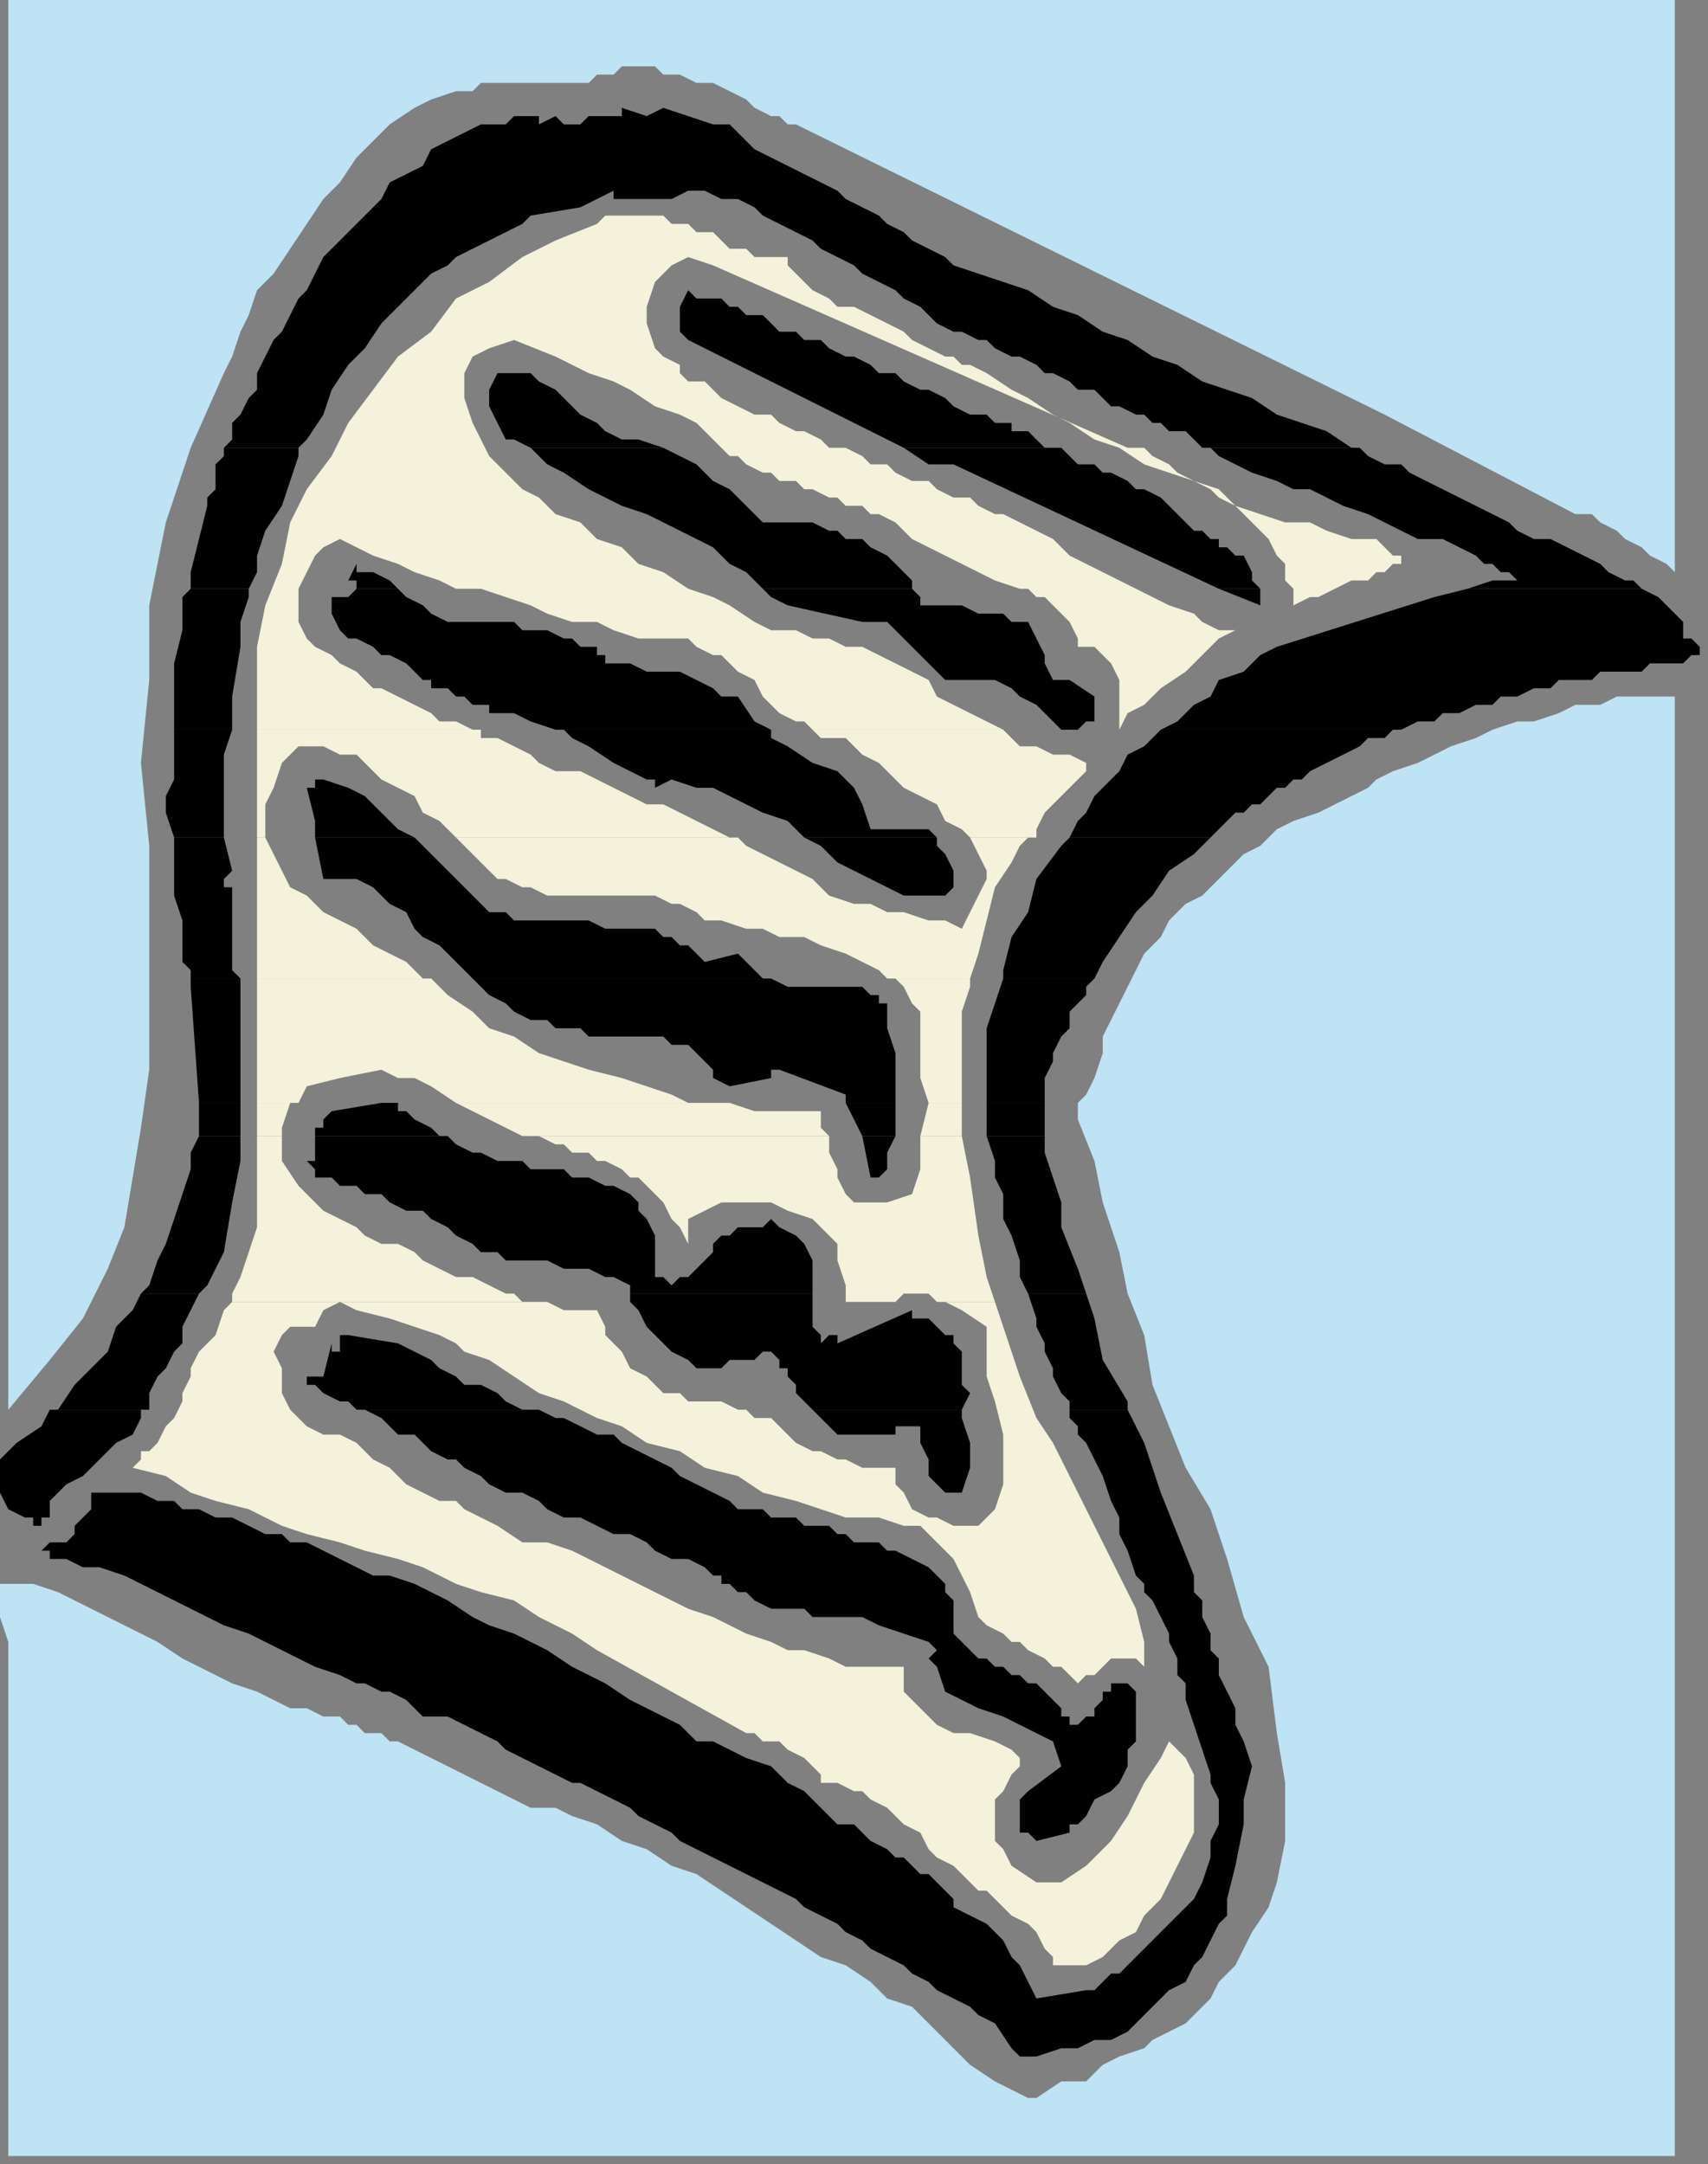 <?xml version="1.0" encoding="UTF-8" standalone="no"?>
<svg
   xmlns:dc="http://purl.org/dc/elements/1.1/"
   xmlns:cc="http://creativecommons.org/ns#"
   xmlns:rdf="http://www.w3.org/1999/02/22-rdf-syntax-ns#"
   xmlns:svg="http://www.w3.org/2000/svg"
   xmlns="http://www.w3.org/2000/svg"
   xmlns:sodipodi="http://sodipodi.sourceforge.net/DTD/sodipodi-0.dtd"
   xmlns:inkscape="http://www.inkscape.org/namespaces/inkscape"
   version="1.0"
   width="54.504mm"
   height="69.056mm"
   id="svg123"
   sodipodi:docname="COBJE057.WMF">
  <rect width="100%" height="100%" fill="#808080" stroke="none"/>
  <sodipodi:namedview
     pagecolor="#ffffff"
     bordercolor="#666666"
     borderopacity="1"
     objecttolerance="10"
     gridtolerance="10"
     guidetolerance="10"
     inkscape:pageopacity="0"
     inkscape:pageshadow="2"
     inkscape:window-width="640"
     inkscape:window-height="480"
     id="namedview125" />
  <defs
     id="defs3">
    <pattern
       id="WMFhbasepattern"
       patternUnits="userSpaceOnUse"
       width="6"
       height="6"
       x="0"
       y="0" />
  </defs>
  <path
     style="fill:#bde3f5;fill-rule:evenodd;fill-opacity:1;stroke:none;"
     d="  M 57,11   L 58,10   L 59,10   L 60,10   L 61,10   L 62,10   L 63,10   L 64,10   L 66,10   L 68,10   L 69,10   L 70,10   L 71,10   L 72,9   L 74,9   L 75,8   L 77,8   L 79,8   L 80,9   L 82,9   L 84,10   L 86,10   L 88,11   L 90,12   L 91,13   L 93,14   L 94,14   L 95,15   L 96,15   L 167,50   L 190,62   L 192,62   L 193,63   L 195,64   L 196,65   L 198,66   L 199,67   L 201,68   L 202,69   L 202,0   L 1,0   L 1,170   L 6,164   L 10,159   L 13,153   L 15,148   L 16,142   L 17,136   L 18,129   L 18,122   L 18,112   L 18,102   L 17,92   L 18,82   L 18,73   L 20,63   L 23,54   L 27,45   L 28,43   L 29,40   L 30,38   L 31,35   L 33,33   L 35,30   L 37,27   L 39,24   L 41,22   L 43,19   L 45,17   L 47,15   L 50,13   L 52,12   L 55,11   L 57,11  z "
     id="path5" />
  <path
     style="fill:#000000;fill-rule:evenodd;fill-opacity:1;stroke:none;"
     d="  M 27,54   L 27,54   L 28,53   L 28,51   L 29,50   L 30,48   L 31,47   L 31,45   L 32,43   L 33,41   L 34,40   L 35,38   L 36,36   L 37,35   L 38,33   L 39,31   L 40,30   L 42,28   L 43,27   L 45,25   L 46,24   L 47,22   L 49,21   L 51,20   L 52,18   L 54,17   L 56,16   L 58,15   L 60,15   L 61,15   L 62,14   L 62,14   L 63,14   L 64,14   L 64,14   L 65,14   L 65,14   L 65,15   L 67,14   L 67,14   L 68,15   L 69,15   L 70,15   L 71,14   L 72,14   L 73,14   L 73,14   L 74,14   L 74,14   L 74,14   L 75,14   L 75,13   L 75,13   L 75,13   L 78,14   L 80,13   L 86,15   L 87,15   L 87,15   L 87,15   L 88,15   L 89,16   L 91,18   L 93,19   L 95,20   L 97,21   L 99,22   L 101,23   L 102,24   L 104,25   L 106,26   L 107,27   L 109,28   L 110,29   L 112,30   L 114,31   L 115,32   L 118,33   L 121,34   L 124,35   L 127,37   L 130,38   L 133,40   L 136,41   L 139,43   L 142,44   L 145,46   L 148,47   L 151,48   L 154,50   L 157,51   L 160,52   L 163,54   L 164,54   L 146,54   L 145,54   L 143,52   L 141,52   L 140,51   L 139,51   L 138,50   L 137,50   L 135,49   L 134,49   L 133,48   L 132,47   L 130,47   L 129,46   L 127,45   L 126,45   L 125,44   L 123,43   L 122,43   L 120,42   L 119,41   L 118,41   L 116,40   L 115,40   L 113,39   L 112,38   L 111,37   L 109,36   L 108,35   L 106,34   L 104,33   L 103,32   L 101,31   L 99,30   L 98,29   L 96,28   L 94,27   L 92,26   L 91,25   L 89,24   L 87,24   L 85,23   L 83,23   L 81,24   L 76,24   L 76,24   L 75,24   L 75,24   L 75,24   L 74,24   L 74,24   L 74,23   L 74,23   L 70,25   L 64,26   L 63,27   L 61,28   L 59,29   L 57,30   L 55,31   L 54,32   L 52,33   L 50,35   L 48,37   L 46,39   L 44,42   L 42,44   L 40,47   L 39,50   L 37,53   L 36,54   L 27,54  z "
     id="path7" />
  <path
     style="fill:#000000;fill-rule:evenodd;fill-opacity:1;stroke:none;"
     d="  M 64,54   L 62,53   L 61,53   L 61,53   L 61,53   L 61,53   L 60,51   L 59,49   L 59,47   L 60,45   L 60,45   L 61,45   L 61,45   L 62,45   L 64,45   L 65,46   L 67,47   L 68,48   L 70,50   L 72,51   L 73,52   L 75,53   L 77,53   L 80,54   L 80,54   L 64,54  z "
     id="path9" />
  <path
     style="fill:#000000;fill-rule:evenodd;fill-opacity:1;stroke:none;"
     d="  M 109,54   L 83,41   L 82,40   L 82,39   L 82,38   L 82,37   L 83,35   L 84,36   L 86,36   L 87,36   L 88,37   L 89,37   L 90,38   L 92,38   L 93,39   L 94,40   L 96,40   L 97,41   L 99,41   L 100,42   L 102,43   L 103,43   L 105,44   L 106,45   L 108,45   L 109,46   L 111,47   L 112,47   L 114,48   L 115,49   L 117,50   L 117,50   L 118,50   L 119,50   L 120,51   L 120,51   L 121,51   L 122,51   L 122,52   L 124,52   L 125,53   L 126,54   L 128,54   L 109,54  z "
     id="path11" />
  <path
     style="fill:#000000;fill-rule:evenodd;fill-opacity:1;stroke:none;"
     d="  M 23,71   L 23,69   L 24,65   L 25,61   L 25,61   L 25,61   L 25,60   L 25,60   L 26,59   L 26,58   L 26,56   L 27,55   L 27,54   L 36,54   L 36,55   L 35,58   L 34,61   L 32,64   L 31,67   L 31,69   L 30,71   L 23,71  z "
     id="path13" />
  <path
     style="fill:#000000;fill-rule:evenodd;fill-opacity:1;stroke:none;"
     d="  M 43,71   L 43,71   L 43,70   L 42,70   L 42,70   L 42,70   L 42,70   L 43,68   L 43,68   L 43,69   L 43,69   L 43,69   L 45,69   L 47,70   L 48,71   L 43,71  z "
     id="path15" />
  <path
     style="fill:#000000;fill-rule:evenodd;fill-opacity:1;stroke:none;"
     d="  M 92,71   L 92,71   L 90,69   L 88,68   L 86,66   L 84,65   L 82,64   L 80,63   L 78,62   L 75,61   L 73,60   L 71,59   L 68,57   L 66,56   L 64,54   L 64,54   L 80,54   L 82,55   L 84,56   L 86,58   L 88,59   L 90,61   L 92,63   L 93,63   L 94,63   L 96,63   L 97,63   L 98,63   L 100,64   L 101,64   L 102,65   L 104,65   L 105,66   L 107,67   L 108,68   L 109,69   L 110,70   L 110,71   L 92,71  z "
     id="path17" />
  <path
     style="fill:#000000;fill-rule:evenodd;fill-opacity:1;stroke:none;"
     d="  M 147,71   L 115,56   L 112,56   L 109,54   L 128,54   L 128,54   L 129,55   L 130,56   L 132,56   L 133,57   L 134,57   L 136,58   L 137,59   L 138,59   L 140,60   L 141,61   L 142,62   L 143,63   L 144,64   L 145,64   L 146,65   L 147,65   L 147,66   L 148,66   L 149,67   L 150,67   L 151,69   L 151,70   L 152,71   L 147,71  z "
     id="path19" />
  <path
     style="fill:#000000;fill-rule:evenodd;fill-opacity:1;stroke:none;"
     d="  M 177,71   L 180,70   L 181,70   L 181,70   L 182,70   L 183,70   L 182,69   L 182,69   L 181,69   L 180,68   L 180,68   L 179,68   L 179,68   L 178,67   L 176,66   L 174,65   L 171,65   L 169,64   L 167,63   L 165,62   L 162,61   L 160,60   L 158,59   L 156,59   L 154,58   L 151,57   L 149,56   L 147,55   L 146,54   L 164,54   L 165,55   L 167,56   L 169,56   L 170,57   L 172,58   L 174,59   L 176,60   L 178,61   L 180,62   L 182,63   L 183,64   L 185,65   L 187,65   L 189,66   L 191,67   L 193,68   L 194,69   L 196,70   L 197,70   L 198,71   L 177,71  z "
     id="path21" />
  <path
     style="fill:#000000;fill-rule:evenodd;fill-opacity:1;stroke:none;"
     d="  M 21,88   L 21,88   L 21,84   L 21,80   L 22,76   L 22,72   L 23,71   L 30,71   L 30,72   L 29,75   L 29,78   L 28,84   L 28,88   L 21,88  z "
     id="path23" />
  <path
     style="fill:#000000;fill-rule:evenodd;fill-opacity:1;stroke:none;"
     d="  M 68,88   L 67,88   L 64,87   L 62,86   L 59,86   L 59,85   L 58,85   L 57,85   L 56,84   L 55,84   L 55,84   L 54,83   L 53,83   L 52,83   L 52,82   L 51,82   L 50,81   L 49,80   L 47,79   L 46,79   L 45,78   L 43,77   L 42,77   L 41,76   L 40,74   L 40,72   L 42,72   L 43,71   L 43,71   L 43,71   L 48,71   L 49,72   L 51,73   L 52,74   L 54,75   L 56,75   L 58,75   L 58,75   L 58,75   L 58,75   L 59,75   L 60,75   L 62,75   L 63,76   L 65,76   L 66,76   L 68,77   L 69,77   L 70,78   L 71,78   L 72,78   L 72,79   L 73,79   L 73,79   L 73,80   L 74,80   L 75,80   L 76,80   L 78,81   L 80,81   L 82,81   L 84,82   L 86,83   L 87,84   L 89,84   L 91,87   L 93,88   L 68,88  z "
     id="path25" />
  <path
     style="fill:#000000;fill-rule:evenodd;fill-opacity:1;stroke:none;"
     d="  M 140,88   L 142,87   L 144,85   L 146,84   L 147,82   L 150,81   L 152,79   L 154,78   L 173,72   L 177,71   L 198,71   L 198,71   L 200,72   L 201,73   L 202,74   L 203,75   L 203,76   L 203,76   L 203,76   L 203,76   L 203,77   L 204,77   L 205,78   L 205,78   L 205,79   L 204,79   L 203,80   L 203,80   L 202,80   L 202,80   L 202,80   L 202,80   L 201,80   L 199,80   L 198,81   L 197,81   L 196,81   L 194,81   L 193,81   L 192,82   L 191,82   L 190,82   L 189,82   L 188,82   L 187,83   L 187,83   L 186,83   L 185,83   L 183,84   L 181,84   L 180,85   L 178,85   L 176,86   L 174,86   L 173,87   L 171,87   L 169,88   L 168,88   L 140,88  z "
     id="path27" />
  <path
     style="fill:#000000;fill-rule:evenodd;fill-opacity:1;stroke:none;"
     d="  M 92,71   L 93,72   L 95,73   L 104,75   L 105,75   L 105,75   L 105,75   L 106,75   L 107,75   L 108,76   L 109,77   L 110,78   L 111,79   L 112,80   L 113,81   L 114,82   L 116,82   L 118,82   L 120,82   L 122,83   L 123,84   L 125,85   L 126,86   L 128,88   L 129,88   L 129,88   L 130,88   L 130,88   L 131,87   L 132,87   L 132,86   L 132,85   L 132,84   L 132,84   L 132,84   L 132,84   L 129,82   L 129,82   L 128,82   L 128,82   L 127,82   L 126,80   L 126,79   L 125,77   L 124,75   L 122,75   L 121,74   L 119,74   L 118,74   L 116,73   L 115,73   L 113,73   L 111,73   L 111,72   L 110,71   L 92,71  z "
     id="path29" />
  <path
     style="fill:#000000;fill-rule:evenodd;fill-opacity:1;stroke:none;"
     d="  M 147,71   L 152,73   L 152,73   L 152,73   L 152,73   L 152,73   L 152,71   L 152,71   L 147,71  z "
     id="path31" />
  <path
     style="fill:#000000;fill-rule:evenodd;fill-opacity:1;stroke:none;"
     d="  M 21,101   L 21,101   L 20,98   L 20,96   L 21,94   L 21,92   L 21,88   L 28,88   L 27,91   L 27,98   L 27,101   L 21,101  z "
     id="path33" />
  <path
     style="fill:#000000;fill-rule:evenodd;fill-opacity:1;stroke:none;"
     d="  M 38,101   L 38,99   L 37,95   L 38,95   L 38,94   L 39,94   L 39,94   L 42,95   L 44,96   L 46,98   L 48,100   L 50,101   L 38,101  z "
     id="path35" />
  <path
     style="fill:#000000;fill-rule:evenodd;fill-opacity:1;stroke:none;"
     d="  M 97,101   L 97,101   L 95,99   L 92,98   L 90,97   L 88,96   L 86,95   L 84,95   L 81,94   L 79,95   L 79,95   L 79,94   L 79,94   L 78,94   L 76,93   L 74,92   L 71,90   L 69,89   L 68,88   L 93,88   L 93,89   L 95,90   L 98,92   L 101,93   L 103,95   L 104,97   L 105,100   L 111,100   L 112,100   L 113,101   L 113,101   L 97,101  z "
     id="path37" />
  <path
     style="fill:#000000;fill-rule:evenodd;fill-opacity:1;stroke:none;"
     d="  M 129,101   L 129,101   L 130,99   L 131,98   L 132,96   L 134,94   L 135,93   L 136,91   L 138,90   L 140,88   L 140,88   L 168,88   L 167,89   L 165,89   L 164,90   L 162,91   L 160,92   L 158,93   L 157,94   L 156,94   L 155,95   L 154,95   L 153,96   L 152,97   L 151,97   L 150,98   L 149,98   L 146,101   L 146,101   L 129,101  z "
     id="path39" />
  <path
     style="fill:#000000;fill-rule:evenodd;fill-opacity:1;stroke:none;"
     d="  M 23,118   L 23,117   L 22,116   L 22,115   L 22,111   L 21,108   L 21,104   L 21,101   L 27,101   L 28,105   L 27,106   L 27,107   L 28,107   L 28,108   L 28,111   L 28,114   L 28,117   L 29,118   L 23,118  z "
     id="path41" />
  <path
     style="fill:#000000;fill-rule:evenodd;fill-opacity:1;stroke:none;"
     d="  M 57,118   L 57,118   L 55,116   L 54,115   L 53,114   L 51,113   L 50,112   L 49,110   L 47,109   L 46,108   L 45,107   L 43,106   L 41,106   L 41,106   L 40,106   L 39,106   L 39,106   L 38,101   L 50,101   L 50,101   L 52,103   L 54,105   L 56,107   L 57,108   L 58,109   L 59,110   L 61,110   L 62,111   L 63,111   L 64,111   L 66,111   L 67,111   L 69,111   L 70,111   L 71,111   L 73,112   L 74,112   L 75,112   L 77,112   L 78,112   L 79,112   L 80,113   L 81,113   L 82,114   L 83,114   L 84,115   L 84,115   L 85,116   L 89,115   L 90,116   L 91,117   L 92,118   L 93,118   L 57,118  z "
     id="path43" />
  <path
     style="fill:#000000;fill-rule:evenodd;fill-opacity:1;stroke:none;"
     d="  M 121,118   L 121,117   L 122,113   L 124,110   L 125,106   L 128,102   L 129,101   L 146,101   L 144,103   L 141,105   L 139,108   L 137,110   L 135,113   L 133,116   L 132,118   L 121,118  z "
     id="path45" />
  <path
     style="fill:#000000;fill-rule:evenodd;fill-opacity:1;stroke:none;"
     d="  M 97,101   L 99,102   L 101,104   L 103,105   L 105,106   L 107,107   L 109,108   L 111,108   L 113,108   L 113,108   L 114,108   L 114,108   L 114,108   L 115,107   L 115,106   L 115,105   L 114,103   L 113,102   L 113,101   L 97,101  z "
     id="path47" />
  <path
     style="fill:#000000;fill-rule:evenodd;fill-opacity:1;stroke:none;"
     d="  M 24,133   L 23,119   L 23,118   L 23,118   L 29,118   L 29,119   L 29,125   L 29,130   L 29,133   L 24,133  z "
     id="path49" />
  <path
     style="fill:#000000;fill-rule:evenodd;fill-opacity:1;stroke:none;"
     d="  M 102,133   L 102,132   L 94,129   L 93,129   L 93,130   L 93,130   L 93,130   L 88,131   L 86,130   L 86,129   L 85,128   L 84,127   L 83,126   L 81,126   L 80,125   L 79,125   L 78,125   L 77,125   L 77,125   L 76,125   L 76,125   L 75,125   L 74,125   L 74,125   L 74,125   L 74,125   L 73,125   L 73,125   L 72,125   L 71,125   L 70,124   L 69,124   L 67,124   L 66,123   L 65,123   L 64,123   L 62,122   L 61,121   L 59,120   L 58,119   L 57,118   L 93,118   L 93,118   L 95,119   L 96,119   L 97,119   L 99,119   L 99,119   L 100,119   L 101,119   L 101,119   L 102,119   L 102,119   L 103,119   L 104,119   L 104,119   L 105,120   L 106,120   L 106,121   L 107,121   L 107,122   L 107,123   L 107,124   L 108,127   L 108,131   L 108,133   L 102,133  z "
     id="path51" />
  <path
     style="fill:#000000;fill-rule:evenodd;fill-opacity:1;stroke:none;"
     d="  M 119,133   L 119,132   L 119,128   L 119,124   L 120,121   L 121,118   L 132,118   L 131,119   L 131,119   L 131,119   L 131,119   L 131,120   L 130,121   L 129,122   L 129,124   L 128,125   L 127,127   L 127,128   L 126,130   L 126,131   L 126,132   L 126,132   L 126,133   L 119,133  z "
     id="path53" />
  <path
     style="fill:#000000;fill-rule:evenodd;fill-opacity:1;stroke:none;"
     d="  M 24,137   L 24,136   L 24,133   L 29,133   L 29,135   L 29,137   L 24,137  z "
     id="path55" />
  <path
     style="fill:#000000;fill-rule:evenodd;fill-opacity:1;stroke:none;"
     d="  M 38,137   L 38,137   L 38,136   L 39,136   L 39,135   L 39,135   L 40,134   L 46,133   L 47,133   L 47,133   L 48,133   L 48,134   L 49,134   L 49,134   L 50,135   L 50,135   L 52,136   L 53,137   L 54,137   L 38,137  z "
     id="path57" />
  <path
     style="fill:#000000;fill-rule:evenodd;fill-opacity:1;stroke:none;"
     d="  M 104,137   L 102,133   L 108,133   L 108,135   L 108,137   L 104,137  z "
     id="path59" />
  <path
     style="fill:#000000;fill-rule:evenodd;fill-opacity:1;stroke:none;"
     d="  M 119,137   L 119,137   L 119,134   L 119,133   L 126,133   L 126,133   L 126,133   L 126,134   L 126,134   L 126,135   L 126,136   L 126,137   L 119,137  z "
     id="path61" />
  <path
     style="fill:#000000;fill-rule:evenodd;fill-opacity:1;stroke:none;"
     d="  M 17,156   L 18,155   L 19,152   L 20,150   L 21,147   L 22,144   L 23,141   L 23,139   L 24,137   L 29,137   L 29,140   L 28,145   L 27,151   L 25,155   L 24,156   L 17,156  z "
     id="path63" />
  <path
     style="fill:#000000;fill-rule:evenodd;fill-opacity:1;stroke:none;"
     d="  M 76,156   L 76,155   L 74,154   L 73,154   L 71,153   L 69,153   L 68,153   L 66,152   L 64,152   L 63,152   L 61,152   L 60,151   L 58,151   L 57,150   L 55,149   L 54,148   L 52,147   L 51,146   L 49,146   L 47,145   L 46,144   L 44,144   L 43,143   L 41,143   L 40,142   L 38,142   L 38,141   L 38,141   L 37,140   L 38,140   L 38,140   L 38,139   L 38,139   L 38,139   L 38,138   L 38,137   L 38,137   L 54,137   L 55,138   L 57,139   L 58,139   L 60,140   L 61,140   L 63,140   L 64,141   L 66,141   L 68,141   L 69,142   L 71,142   L 73,143   L 74,143   L 76,144   L 77,145   L 77,146   L 78,147   L 79,149   L 79,150   L 79,151   L 79,152   L 79,154   L 80,154   L 80,154   L 81,155   L 81,155   L 82,154   L 83,154   L 84,153   L 85,152   L 86,151   L 86,150   L 87,149   L 88,149   L 89,148   L 90,148   L 90,148   L 91,148   L 92,148   L 93,147   L 93,147   L 94,148   L 96,149   L 97,150   L 98,152   L 98,154   L 98,156   L 98,156   L 76,156  z "
     id="path65" />
  <path
     style="fill:#000000;fill-rule:evenodd;fill-opacity:1;stroke:none;"
     d="  M 124,156   L 124,156   L 123,154   L 123,152   L 122,149   L 121,147   L 121,146   L 121,144   L 120,142   L 120,140   L 119,137   L 126,137   L 126,139   L 127,142   L 128,145   L 128,148   L 130,153   L 131,156   L 124,156  z "
     id="path67" />
  <path
     style="fill:#000000;fill-rule:evenodd;fill-opacity:1;stroke:none;"
     d="  M 104,137   L 105,142   L 105,142   L 106,142   L 106,142   L 106,142   L 107,141   L 107,140   L 107,140   L 107,139   L 108,137   L 104,137  z "
     id="path69" />
  <path
     style="fill:#000000;fill-rule:evenodd;fill-opacity:1;stroke:none;"
     d="  M 6,170   L 7,170   L 9,167   L 11,165   L 13,163   L 14,160   L 16,158   L 17,156   L 24,156   L 22,160   L 22,162   L 21,163   L 20,165   L 19,166   L 18,168   L 18,170   L 17,170   L 6,170  z "
     id="path71" />
  <path
     style="fill:#000000;fill-rule:evenodd;fill-opacity:1;stroke:none;"
     d="  M 44,170   L 43,170   L 42,169   L 41,169   L 39,168   L 38,167   L 37,167   L 37,166   L 37,166   L 38,166   L 38,166   L 38,166   L 39,166   L 39,166   L 39,166   L 40,162   L 40,163   L 40,163   L 41,163   L 41,163   L 41,161   L 42,161   L 42,161   L 42,161   L 42,161   L 48,162   L 50,163   L 52,164   L 53,165   L 55,166   L 56,167   L 58,167   L 60,168   L 61,169   L 63,170   L 65,170   L 65,170   L 44,170  z "
     id="path73" />
  <path
     style="fill:#000000;fill-rule:evenodd;fill-opacity:1;stroke:none;"
     d="  M 98,170   L 97,169   L 96,168   L 96,167   L 95,166   L 95,165   L 94,165   L 94,164   L 93,163   L 92,163   L 91,164   L 90,164   L 90,164   L 89,164   L 88,164   L 87,165   L 86,165   L 84,165   L 83,164   L 81,163   L 80,162   L 78,160   L 77,158   L 76,157   L 76,156   L 98,156   L 98,158   L 98,160   L 99,161   L 99,162   L 100,161   L 101,161   L 101,162   L 110,158   L 110,159   L 111,159   L 112,159   L 113,160   L 114,161   L 115,161   L 115,162   L 116,163   L 116,164   L 116,165   L 116,167   L 117,168   L 116,170   L 98,170  z "
     id="path75" />
  <path
     style="fill:#000000;fill-rule:evenodd;fill-opacity:1;stroke:none;"
     d="  M 129,170   L 129,169   L 128,168   L 127,166   L 127,165   L 126,163   L 126,162   L 125,160   L 125,159   L 124,156   L 131,156   L 132,159   L 133,164   L 136,169   L 136,170   L 129,170  z "
     id="path77" />
  <path
     style="fill:#000000;fill-rule:evenodd;fill-opacity:1;stroke:none;"
     d="  M 17,191   L 17,191   L 15,190   L 12,189   L 10,189   L 8,188   L 8,188   L 7,188   L 7,188   L 7,188   L 6,188   L 6,187   L 6,187   L 5,187   L 6,186   L 7,186   L 8,186   L 9,185   L 9,184   L 10,183   L 10,183   L 11,182   L 11,181   L 11,181   L 11,181   L 11,180   L 12,180   L 12,180   L 13,180   L 13,180   L 15,180   L 17,180   L 19,181   L 21,181   L 22,182   L 24,182   L 26,183   L 28,183   L 30,184   L 32,185   L 34,185   L 35,186   L 37,186   L 39,187   L 41,188   L 43,189   L 45,190   L 47,190   L 50,191   L 50,191   L 17,191  z "
     id="path79" />
  <path
     style="fill:#000000;fill-rule:evenodd;fill-opacity:1;stroke:none;"
     d="  M 88,191   L 88,191   L 87,191   L 87,191   L 87,190   L 87,190   L 86,190   L 85,189   L 83,188   L 81,188   L 79,187   L 78,186   L 76,185   L 74,185   L 72,184   L 70,183   L 68,183   L 66,182   L 65,181   L 63,180   L 61,180   L 59,179   L 58,178   L 56,177   L 55,176   L 54,176   L 52,175   L 51,174   L 50,173   L 48,173   L 47,172   L 46,171   L 44,170   L 44,170   L 65,170   L 67,171   L 68,171   L 70,172   L 72,173   L 74,173   L 75,174   L 77,175   L 79,176   L 81,177   L 82,178   L 84,179   L 86,180   L 88,181   L 89,182   L 91,182   L 92,182   L 93,183   L 95,183   L 96,183   L 97,184   L 98,184   L 99,184   L 99,184   L 100,184   L 100,184   L 100,184   L 101,185   L 102,185   L 103,186   L 104,186   L 105,186   L 106,186   L 107,187   L 108,187   L 110,188   L 112,189   L 113,190   L 114,191   L 88,191  z "
     id="path81" />
  <path
     style="fill:#000000;fill-rule:evenodd;fill-opacity:1;stroke:none;"
     d="  M 138,191   L 137,190   L 136,187   L 135,185   L 135,183   L 134,181   L 133,178   L 132,176   L 131,174   L 130,173   L 130,172   L 129,171   L 129,171   L 129,170   L 136,170   L 138,174   L 140,180   L 142,185   L 144,190   L 144,191   L 138,191  z "
     id="path83" />
  <path
     style="fill:#000000;fill-rule:evenodd;fill-opacity:1;stroke:none;"
     d="  M 6,170   L 5,172   L 2,174   L 0,176   L 0,178   L 0,180   L 1,182   L 3,183   L 4,183   L 4,184   L 5,184   L 5,184   L 5,183   L 6,183   L 6,182   L 6,181   L 7,180   L 8,179   L 10,178   L 11,177   L 12,176   L 13,175   L 14,174   L 16,173   L 17,171   L 17,170   L 6,170  z "
     id="path85" />
  <path
     style="fill:#000000;fill-rule:evenodd;fill-opacity:1;stroke:none;"
     d="  M 98,170   L 98,170   L 99,171   L 100,172   L 101,173   L 102,173   L 104,173   L 105,173   L 106,173   L 107,173   L 108,173   L 108,172   L 109,172   L 109,172   L 110,172   L 110,172   L 111,172   L 111,173   L 111,174   L 112,176   L 112,178   L 114,180   L 115,180   L 115,180   L 116,180   L 116,180   L 117,177   L 117,174   L 116,171   L 116,170   L 98,170  z "
     id="path87" />
  <path
     style="fill:#000000;fill-rule:evenodd;fill-opacity:1;stroke:none;"
     d="  M 17,191   L 19,192   L 21,193   L 23,194   L 25,195   L 27,196   L 30,197   L 32,198   L 34,199   L 36,200   L 38,201   L 41,202   L 43,203   L 44,203   L 46,204   L 47,204   L 49,205   L 50,206   L 51,207   L 53,207   L 54,207   L 56,208   L 58,209   L 60,210   L 61,211   L 63,212   L 65,213   L 67,214   L 69,215   L 70,215   L 72,216   L 74,217   L 76,218   L 77,219   L 79,220   L 81,221   L 82,222   L 94,228   L 96,229   L 97,230   L 99,231   L 101,232   L 102,233   L 104,234   L 105,235   L 107,236   L 109,237   L 110,238   L 112,239   L 113,240   L 115,241   L 117,242   L 118,243   L 120,244   L 122,247   L 123,248   L 125,248   L 128,247   L 130,247   L 132,246   L 134,246   L 136,245   L 138,243   L 140,241   L 141,240   L 143,239   L 144,237   L 145,236   L 146,234   L 147,232   L 148,231   L 148,229   L 149,225   L 150,220   L 150,217   L 151,213   L 150,210   L 149,208   L 149,206   L 148,204   L 147,202   L 147,200   L 146,199   L 146,197   L 145,195   L 145,193   L 144,192   L 144,191   L 138,191   L 138,192   L 139,193   L 140,195   L 141,197   L 141,198   L 142,200   L 142,202   L 143,203   L 143,205   L 146,214   L 146,214   L 146,214   L 146,214   L 146,215   L 147,217   L 147,220   L 146,222   L 146,224   L 145,227   L 144,229   L 142,231   L 140,233   L 139,234   L 138,235   L 137,236   L 136,237   L 135,238   L 134,238   L 133,239   L 132,240   L 132,240   L 131,240   L 131,240   L 131,240   L 125,241   L 124,239   L 123,237   L 122,236   L 121,234   L 120,233   L 119,232   L 117,231   L 115,230   L 115,229   L 114,228   L 113,227   L 113,227   L 112,226   L 111,226   L 110,225   L 110,225   L 109,224   L 108,224   L 107,223   L 107,223   L 105,222   L 104,221   L 103,220   L 101,220   L 100,219   L 99,218   L 98,217   L 97,216   L 95,215   L 93,213   L 90,212   L 88,211   L 86,210   L 84,210   L 82,208   L 80,207   L 78,206   L 76,205   L 73,203   L 71,202   L 69,201   L 66,199   L 64,198   L 62,197   L 59,196   L 57,195   L 54,193   L 52,192   L 50,191   L 17,191  z "
     id="path89" />
  <path
     style="fill:#000000;fill-rule:evenodd;fill-opacity:1;stroke:none;"
     d="  M 88,191   L 89,192   L 90,192   L 91,193   L 93,194   L 95,194   L 97,194   L 98,195   L 101,195   L 102,195   L 104,195   L 106,196   L 112,198   L 113,199   L 112,200   L 112,200   L 113,201   L 114,204   L 116,205   L 118,206   L 121,207   L 123,208   L 125,209   L 127,210   L 128,213   L 124,216   L 123,217   L 123,218   L 123,218   L 123,219   L 123,220   L 123,221   L 124,221   L 125,222   L 125,222   L 129,221   L 129,221   L 129,220   L 129,220   L 129,220   L 129,220   L 129,220   L 130,220   L 130,220   L 131,219   L 132,217   L 134,216   L 135,215   L 136,213   L 136,211   L 137,210   L 137,208   L 137,207   L 137,206   L 137,204   L 136,203   L 134,203   L 134,204   L 133,204   L 133,205   L 132,206   L 132,207   L 131,207   L 130,208   L 129,208   L 129,207   L 128,207   L 128,206   L 127,205   L 126,204   L 126,204   L 125,203   L 124,203   L 123,202   L 122,202   L 121,201   L 120,201   L 119,200   L 118,200   L 117,199   L 116,198   L 115,197   L 115,195   L 115,193   L 114,192   L 114,191   L 88,191  z "
     id="path91" />
  <path
     style="fill:#bde3f5;fill-rule:evenodd;fill-opacity:1;stroke:none;"
     d="  M 202,186   L 202,84   L 200,84   L 198,84   L 195,84   L 193,85   L 190,85   L 188,86   L 185,87   L 183,87   L 180,88   L 178,89   L 175,90   L 173,91   L 171,92   L 168,93   L 166,94   L 165,95   L 163,96   L 161,97   L 159,98   L 156,99   L 154,100   L 152,102   L 150,103   L 148,105   L 147,106   L 145,108   L 143,109   L 141,111   L 140,113   L 138,115   L 137,117   L 136,119   L 135,121   L 134,123   L 133,125   L 133,127   L 132,130   L 131,132   L 130,133   L 130,135   L 132,140   L 133,145   L 135,151   L 136,156   L 138,161   L 139,167   L 141,172   L 143,177   L 146,182   L 148,188   L 150,195   L 153,201   L 154,209   L 155,215   L 155,222   L 154,227   L 153,230   L 151,233   L 150,235   L 149,237   L 147,239   L 146,241   L 145,242   L 143,244   L 141,245   L 139,246   L 138,247   L 135,248   L 133,249   L 131,251   L 128,251   L 125,253   L 124,253   L 122,252   L 120,251   L 117,249   L 115,247   L 113,245   L 111,243   L 110,242   L 107,241   L 105,239   L 102,237   L 99,236   L 96,234   L 93,232   L 90,230   L 87,228   L 84,226   L 81,225   L 78,223   L 75,222   L 72,220   L 69,219   L 67,218   L 64,218   L 62,217   L 60,216   L 58,215   L 56,214   L 54,213   L 52,212   L 50,211   L 48,210   L 48,210   L 47,210   L 46,209   L 44,209   L 43,208   L 42,208   L 41,207   L 41,207   L 39,207   L 37,206   L 35,206   L 33,205   L 31,204   L 28,203   L 26,202   L 24,201   L 22,200   L 19,198   L 17,197   L 15,196   L 13,195   L 11,194   L 9,193   L 7,192   L 4,191   L 2,191   L 1,191   L 0,191   L 0,193   L 0,195   L 1,198   L 1,202   L 1,260   L 202,260   L 202,186  z "
     id="path93" />
  <path
     style="fill:#f5f2db;fill-rule:evenodd;fill-opacity:1;stroke:none;"
     d="  M 31,88   L 31,88   L 31,83   L 31,78   L 32,73   L 34,68   L 35,63   L 37,59   L 40,55   L 42,51   L 45,47   L 48,43   L 52,40   L 55,36   L 59,34   L 63,31   L 67,29   L 72,27   L 73,26   L 75,26   L 77,26   L 78,26   L 80,26   L 81,27   L 83,27   L 84,28   L 86,28   L 87,29   L 88,30   L 90,30   L 91,31   L 92,31   L 94,31   L 95,31   L 95,32   L 96,33   L 97,34   L 98,35   L 100,36   L 101,37   L 103,37   L 105,38   L 107,39   L 109,40   L 110,41   L 112,42   L 114,43   L 115,43   L 116,44   L 117,44   L 119,45   L 122,47   L 124,48   L 127,50   L 129,51   L 132,53   L 135,54   L 138,56   L 141,57   L 144,58   L 147,59   L 149,61   L 152,62   L 155,63   L 158,63   L 160,64   L 163,65   L 166,65   L 167,66   L 168,67   L 169,67   L 169,68   L 169,68   L 168,68   L 167,69   L 166,69   L 165,70   L 163,70   L 161,71   L 159,72   L 158,72   L 156,73   L 156,71   L 155,70   L 155,68   L 154,67   L 153,65   L 152,64   L 150,62   L 149,61   L 147,60   L 146,59   L 144,58   L 142,57   L 141,56   L 139,55   L 138,54   L 136,54   L 86,32   L 83,31   L 81,32   L 79,34   L 78,37   L 78,39   L 79,42   L 80,43   L 82,44   L 82,45   L 83,46   L 85,46   L 87,48   L 89,49   L 91,50   L 93,50   L 94,51   L 96,52   L 97,52   L 99,53   L 100,54   L 102,54   L 104,55   L 105,56   L 107,56   L 108,57   L 110,58   L 112,58   L 113,59   L 115,60   L 117,60   L 118,61   L 120,62   L 121,62   L 123,63   L 125,64   L 127,65   L 129,67   L 131,68   L 133,69   L 135,70   L 137,71   L 139,72   L 141,73   L 144,74   L 145,75   L 147,76   L 149,76   L 151,76   L 149,76   L 147,77   L 145,79   L 143,81   L 140,83   L 138,85   L 136,86   L 135,88   L 135,86   L 135,85   L 135,83   L 135,82   L 134,80   L 133,79   L 132,78   L 130,78   L 130,77   L 129,75   L 128,74   L 127,73   L 126,72   L 125,72   L 124,71   L 123,71   L 120,70   L 118,69   L 116,68   L 114,67   L 112,66   L 110,65   L 108,63   L 106,62   L 105,62   L 104,61   L 102,61   L 101,60   L 100,60   L 98,59   L 97,59   L 96,58   L 94,58   L 93,57   L 92,57   L 90,56   L 89,55   L 88,55   L 87,54   L 86,53   L 84,51   L 82,50   L 79,49   L 76,47   L 74,46   L 71,45   L 69,44   L 67,43   L 62,41   L 59,42   L 57,43   L 56,45   L 56,48   L 57,51   L 59,55   L 61,57   L 63,59   L 65,60   L 67,62   L 70,63   L 72,65   L 75,66   L 77,68   L 80,69   L 83,71   L 86,72   L 88,73   L 91,75   L 93,76   L 96,76   L 98,77   L 100,77   L 102,78   L 104,78   L 106,79   L 108,80   L 110,81   L 112,82   L 113,84   L 115,85   L 117,86   L 119,87   L 121,88   L 98,88   L 97,87   L 96,87   L 94,86   L 93,85   L 92,84   L 91,82   L 89,81   L 88,80   L 87,79   L 86,79   L 84,78   L 83,77   L 82,77   L 79,77   L 77,77   L 74,76   L 72,75   L 69,75   L 66,74   L 64,73   L 61,72   L 58,71   L 55,71   L 53,70   L 50,69   L 48,68   L 45,67   L 43,66   L 41,65   L 39,66   L 38,67   L 37,69   L 36,71   L 36,73   L 36,75   L 37,77   L 38,78   L 40,79   L 41,80   L 43,81   L 45,83   L 46,83   L 48,84   L 50,85   L 52,86   L 53,87   L 55,87   L 57,88   L 58,88   L 31,88  z "
     id="path95" />
  <path
     style="fill:#f5f2db;fill-rule:evenodd;fill-opacity:1;stroke:none;"
     d="  M 31,101   L 31,88   L 58,88   L 58,89   L 60,89   L 62,90   L 64,91   L 65,92   L 67,93   L 70,93   L 72,94   L 74,95   L 76,96   L 78,97   L 80,97   L 82,98   L 84,99   L 86,100   L 88,101   L 89,101   L 55,101   L 54,100   L 53,99   L 51,98   L 50,96   L 48,95   L 46,94   L 44,92   L 43,91   L 41,91   L 39,90   L 38,90   L 36,90   L 35,91   L 34,92   L 33,95   L 32,97   L 32,99   L 32,101   L 31,101  z "
     id="path97" />
  <path
     style="fill:#f5f2db;fill-rule:evenodd;fill-opacity:1;stroke:none;"
     d="  M 117,101   L 116,100   L 114,99   L 113,97   L 111,96   L 109,95   L 107,93   L 106,92   L 104,91   L 103,90   L 102,89   L 100,89   L 99,89   L 98,88   L 98,88   L 121,88   L 121,88   L 123,90   L 125,90   L 127,91   L 129,91   L 131,92   L 131,93   L 130,94   L 129,95   L 128,96   L 127,97   L 126,98   L 125,100   L 125,101   L 124,101   L 117,101  z "
     id="path99" />
  <path
     style="fill:#f5f2db;fill-rule:evenodd;fill-opacity:1;stroke:none;"
     d="  M 31,118   L 31,101   L 32,101   L 32,101   L 33,103   L 34,105   L 35,107   L 37,108   L 39,110   L 41,111   L 43,112   L 45,114   L 47,115   L 49,116   L 50,117   L 51,118   L 31,118  z "
     id="path101" />
  <path
     style="fill:#f5f2db;fill-rule:evenodd;fill-opacity:1;stroke:none;"
     d="  M 107,118   L 106,117   L 104,116   L 102,115   L 99,114   L 97,113   L 94,113   L 92,112   L 90,112   L 87,111   L 85,111   L 84,110   L 82,109   L 81,109   L 79,108   L 78,108   L 76,108   L 74,108   L 73,108   L 71,108   L 69,108   L 67,108   L 66,108   L 64,107   L 63,107   L 61,106   L 60,106   L 59,105   L 58,104   L 57,103   L 56,102   L 55,101   L 89,101   L 90,102   L 92,103   L 94,104   L 96,105   L 98,106   L 100,108   L 103,109   L 105,109   L 107,110   L 109,110   L 112,111   L 114,111   L 116,112   L 117,110   L 118,108   L 119,106   L 119,105   L 118,103   L 117,101   L 117,101   L 124,101   L 123,102   L 122,104   L 120,107   L 119,111   L 118,115   L 117,118   L 107,118  z "
     id="path103" />
  <path
     style="fill:#f5f2db;fill-rule:evenodd;fill-opacity:1;stroke:none;"
     d="  M 31,133   L 31,118   L 51,118   L 52,118   L 54,120   L 57,122   L 59,124   L 62,125   L 65,127   L 68,128   L 71,129   L 75,130   L 78,131   L 81,132   L 83,133   L 55,133   L 52,131   L 50,130   L 48,130   L 46,129   L 41,130   L 37,131   L 36,133   L 31,133  z "
     id="path105" />
  <path
     style="fill:#f5f2db;fill-rule:evenodd;fill-opacity:1;stroke:none;"
     d="  M 112,133   L 111,130   L 111,126   L 111,124   L 111,122   L 110,121   L 109,119   L 108,118   L 107,118   L 117,118   L 117,119   L 116,122   L 116,124   L 116,130   L 116,133   L 112,133  z "
     id="path107" />
  <path
     style="fill:#f5f2db;fill-rule:evenodd;fill-opacity:1;stroke:none;"
     d="  M 31,137   L 31,133   L 36,133   L 35,133   L 34,136   L 34,137   L 31,137  z "
     id="path109" />
  <path
     style="fill:#f5f2db;fill-rule:evenodd;fill-opacity:1;stroke:none;"
     d="  M 65,137   L 63,137   L 61,136   L 59,135   L 57,134   L 55,133   L 55,133   L 83,133   L 84,133   L 88,133   L 91,134   L 94,134   L 97,134   L 99,134   L 99,136   L 100,137   L 65,137  z "
     id="path111" />
  <path
     style="fill:#f5f2db;fill-rule:evenodd;fill-opacity:1;stroke:none;"
     d="  M 111,137   L 112,133   L 112,133   L 116,133   L 116,136   L 116,137   L 111,137  z "
     id="path113" />
  <path
     style="fill:#f5f2db;fill-rule:evenodd;fill-opacity:1;stroke:none;"
     d="  M 28,157   L 28,156   L 29,154   L 30,151   L 31,148   L 31,146   L 31,137   L 34,137   L 34,140   L 36,143   L 39,146   L 43,148   L 44,149   L 46,150   L 48,150   L 50,151   L 51,152   L 53,153   L 55,154   L 57,154   L 59,155   L 61,156   L 62,156   L 63,157   L 28,157  z "
     id="path115" />
  <path
     style="fill:#f5f2db;fill-rule:evenodd;fill-opacity:1;stroke:none;"
     d="  M 102,157   L 102,155   L 101,152   L 101,150   L 99,148   L 98,147   L 95,146   L 93,145   L 90,145   L 87,145   L 85,146   L 83,147   L 83,150   L 82,148   L 81,147   L 80,145   L 79,144   L 78,143   L 77,142   L 76,142   L 75,141   L 73,140   L 72,140   L 71,139   L 69,139   L 68,138   L 67,138   L 65,137   L 65,137   L 100,137   L 100,138   L 100,139   L 101,141   L 101,142   L 102,144   L 103,145   L 104,145   L 107,145   L 110,144   L 111,141   L 111,137   L 111,137   L 116,137   L 117,142   L 118,149   L 119,154   L 120,157   L 113,157   L 112,156   L 110,156   L 109,156   L 108,157   L 102,157  z "
     id="path117" />
  <path
     style="fill:#f5f2db;fill-rule:evenodd;fill-opacity:1;stroke:none;"
     d="  M 28,157   L 27,158   L 26,161   L 24,163   L 23,165   L 23,166   L 22,168   L 22,169   L 21,171   L 20,172   L 19,174   L 18,175   L 17,175   L 17,176   L 17,176   L 17,176   L 16,177   L 20,178   L 23,180   L 26,181   L 30,182   L 34,184   L 37,185   L 41,186   L 44,187   L 48,188   L 51,189   L 55,191   L 58,192   L 62,193   L 65,195   L 69,197   L 72,199   L 90,209   L 91,209   L 92,210   L 94,210   L 95,211   L 97,212   L 98,213   L 99,214   L 99,215   L 100,215   L 101,215   L 103,216   L 104,216   L 105,217   L 107,218   L 108,219   L 109,220   L 111,221   L 112,223   L 113,224   L 115,225   L 116,226   L 117,227   L 118,228   L 119,228   L 120,229   L 121,230   L 122,231   L 124,232   L 125,233   L 126,235   L 127,236   L 127,237   L 129,237   L 131,237   L 133,236   L 135,234   L 137,233   L 138,231   L 140,229   L 141,227   L 142,225   L 143,223   L 144,221   L 144,218   L 144,216   L 144,214   L 143,212   L 141,210   L 141,210   L 140,212   L 138,215   L 136,219   L 134,222   L 131,225   L 128,227   L 125,227   L 122,225   L 121,223   L 120,222   L 120,220   L 120,219   L 120,217   L 121,216   L 122,214   L 123,213   L 123,212   L 122,211   L 120,210   L 117,209   L 115,209   L 113,208   L 111,206   L 109,204   L 109,201   L 107,201   L 104,201   L 102,201   L 100,200   L 97,199   L 95,199   L 93,198   L 90,197   L 88,196   L 86,195   L 83,194   L 81,193   L 79,192   L 77,191   L 75,190   L 73,189   L 71,188   L 69,187   L 66,186   L 63,186   L 60,184   L 58,183   L 56,182   L 55,181   L 53,181   L 51,180   L 49,179   L 47,177   L 45,176   L 43,174   L 41,173   L 39,173   L 37,172   L 35,170   L 34,168   L 34,165   L 33,163   L 34,161   L 35,160   L 38,160   L 39,158   L 41,157   L 43,158   L 47,159   L 50,160   L 53,161   L 55,162   L 56,163   L 59,164   L 62,166   L 65,168   L 68,169   L 72,171   L 75,172   L 78,174   L 82,175   L 85,177   L 89,178   L 92,180   L 96,181   L 99,182   L 102,183   L 106,183   L 109,184   L 111,184   L 113,186   L 115,188   L 116,190   L 117,192   L 118,195   L 119,196   L 121,197   L 122,198   L 123,198   L 124,199   L 126,200   L 127,201   L 128,201   L 129,202   L 130,203   L 131,202   L 132,202   L 133,201   L 134,200   L 135,200   L 136,200   L 137,200   L 138,201   L 138,198   L 137,194   L 135,190   L 133,186   L 131,182   L 129,178   L 127,174   L 125,171   L 123,166   L 121,160   L 120,157   L 113,157   L 114,157   L 116,158   L 119,160   L 119,163   L 119,166   L 120,169   L 121,173   L 121,176   L 121,179   L 120,182   L 118,184   L 117,184   L 115,184   L 113,183   L 112,183   L 110,182   L 109,180   L 108,179   L 108,177   L 106,177   L 104,177   L 102,176   L 101,176   L 99,175   L 98,175   L 96,174   L 95,173   L 94,172   L 93,171   L 91,171   L 90,170   L 89,170   L 87,169   L 85,169   L 83,169   L 82,168   L 80,168   L 78,166   L 76,165   L 75,163   L 73,161   L 73,160   L 72,158   L 70,158   L 68,158   L 66,157   L 64,157   L 63,157   L 28,157  z "
     id="path119" />
  <path
     style="fill:#f5f2db;fill-rule:evenodd;fill-opacity:1;stroke:none;"
     d="  M 102,157   L 102,157   L 105,157   L 107,157   L 108,157   L 102,157  z "
     id="path121" />
</svg>
